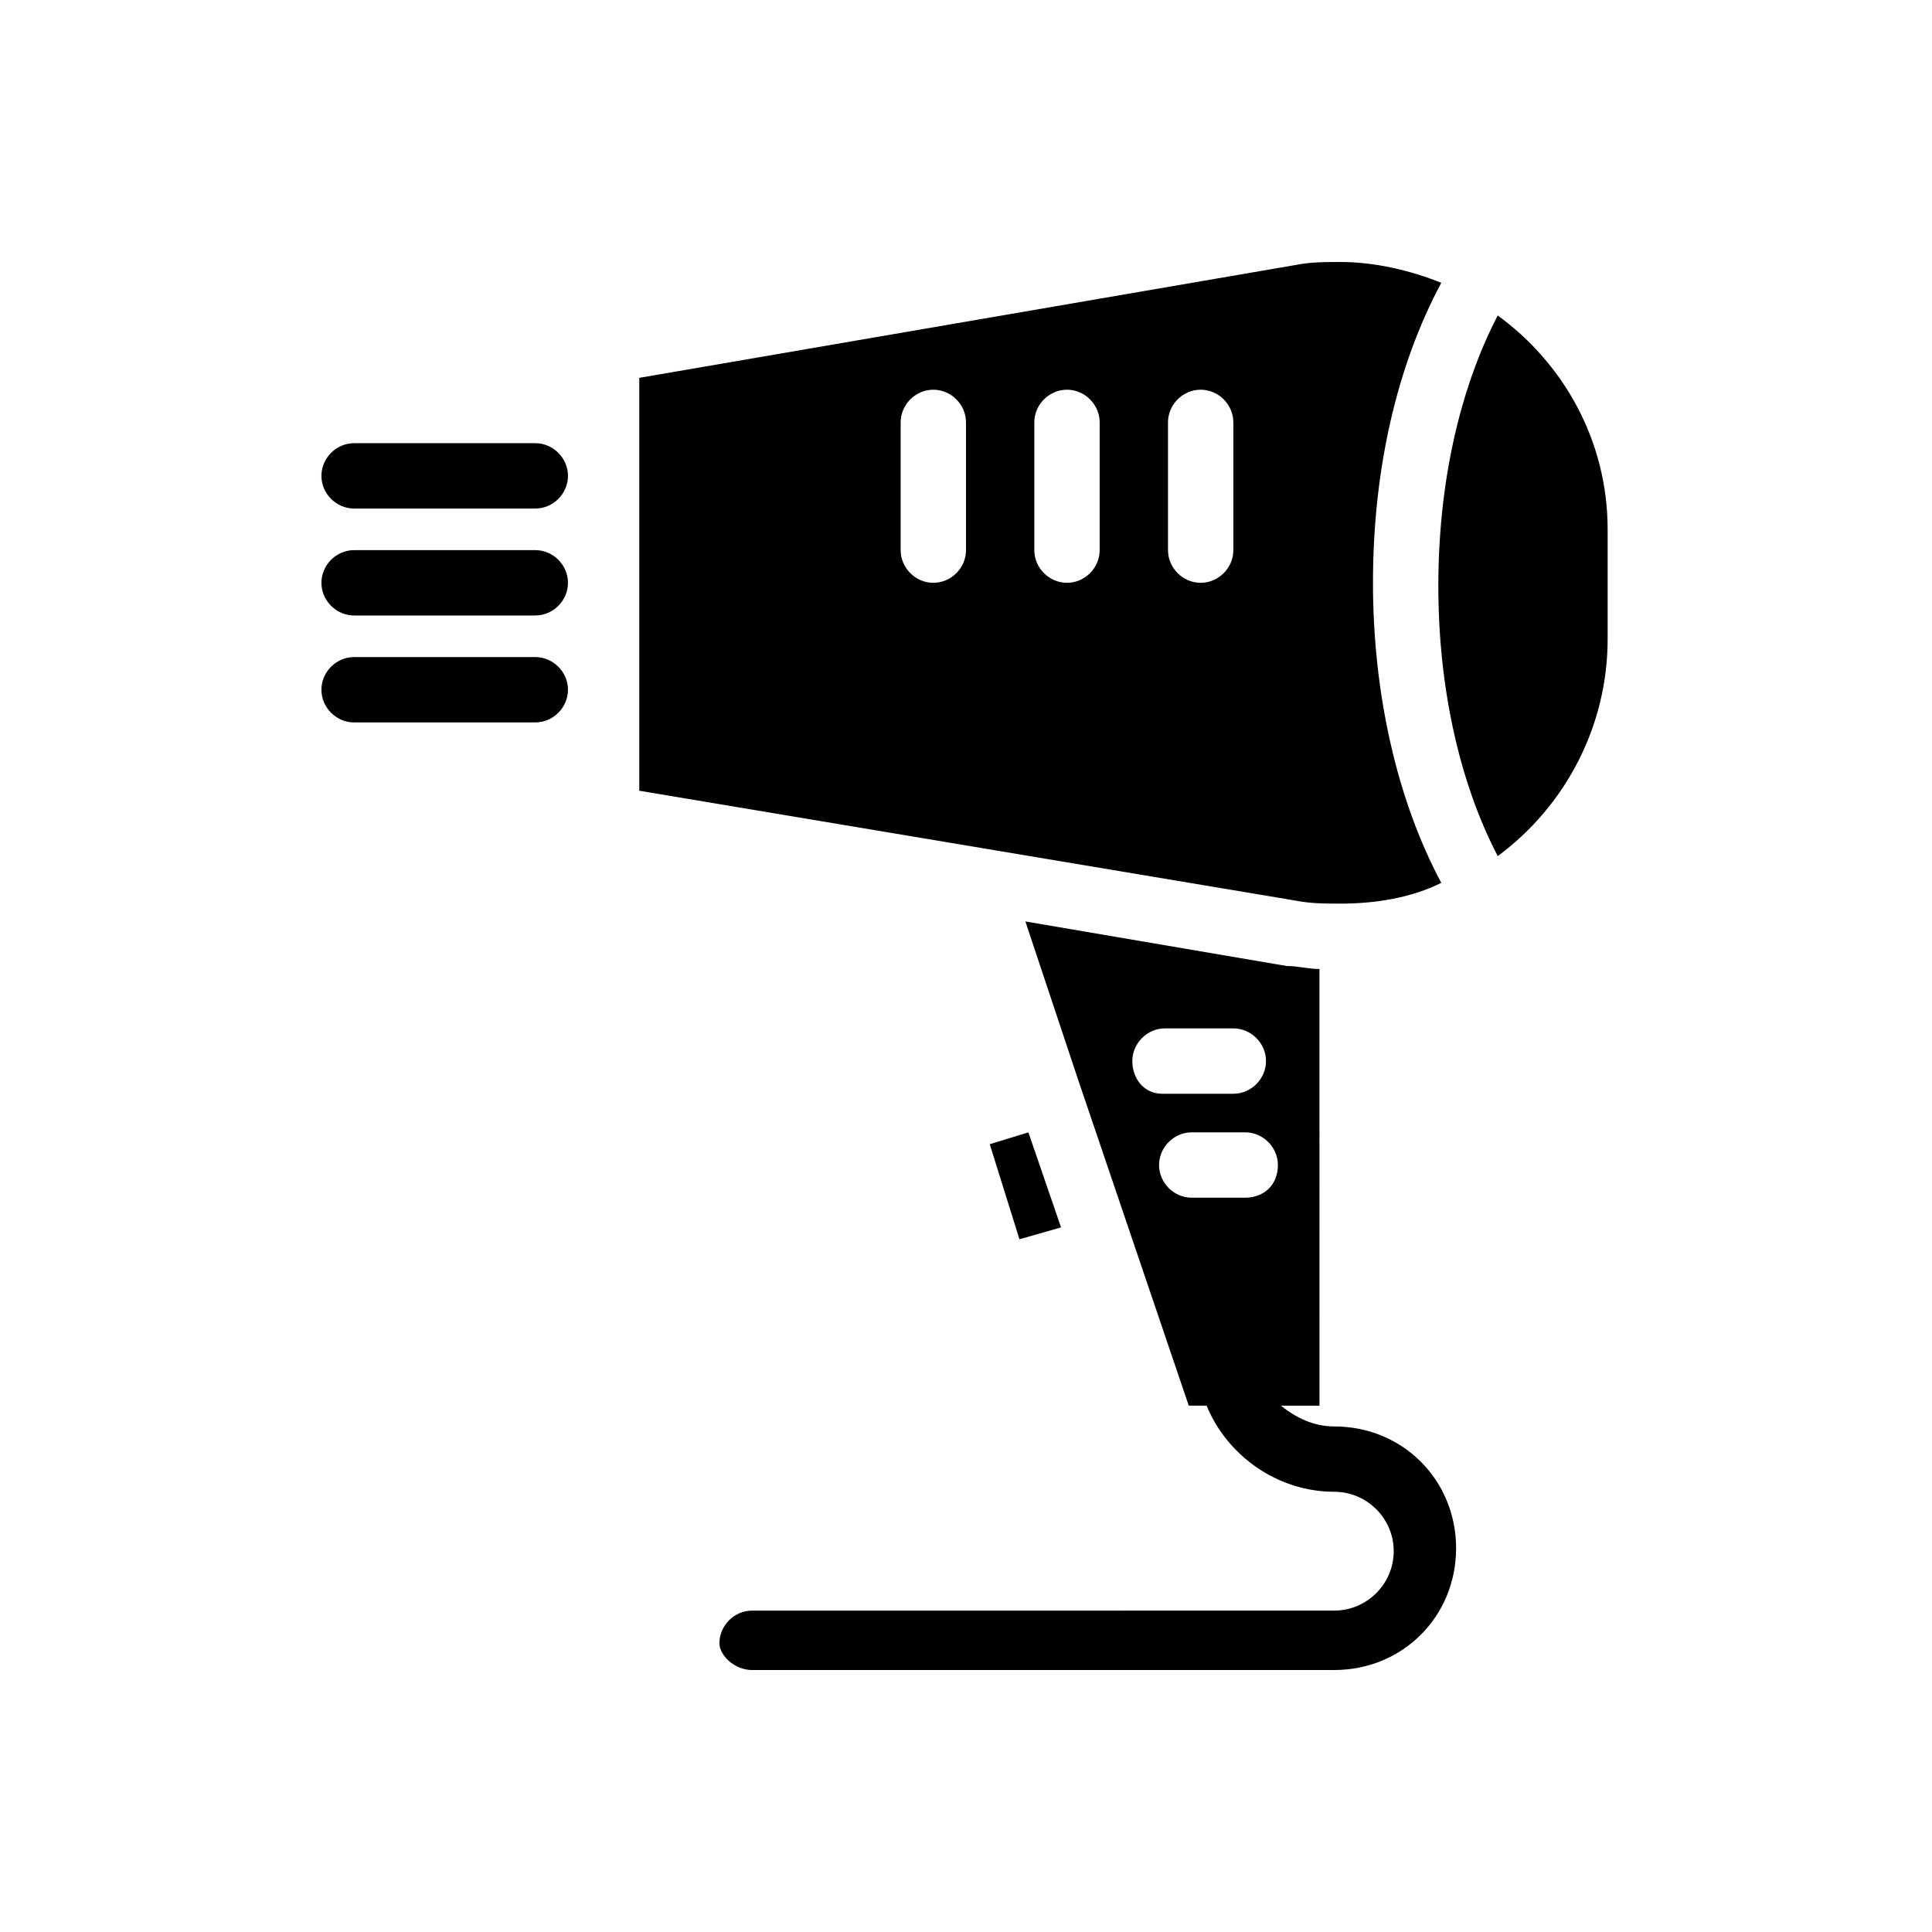 <?xml version="1.0" encoding="UTF-8"?>
<!-- Uploaded to: SVG Repo, www.svgrepo.com, Generator: SVG Repo Mixer Tools -->
<svg fill="#000000" width="800px" height="800px" version="1.1" viewBox="144 144 512 512" xmlns="http://www.w3.org/2000/svg">
 <g>
  <path d="m343.32 586.57h154.29c18.105 0 32.273-14.168 32.273-32.273s-14.168-32.273-32.273-32.273c-5.512 0-10.234-2.363-14.168-5.512h10.234l-0.004-115.72c-3.148 0-5.512-0.789-8.66-0.789l-69.273-11.809 14.168 42.508 29.125 85.805h4.723c5.512 13.383 18.895 22.828 33.852 22.828 8.66 0 15.742 7.086 15.742 15.742 0 8.66-7.086 15.742-15.742 15.742l-154.29 0.008c-4.723 0-8.66 3.938-8.66 8.66 0 3.148 3.938 7.086 8.66 7.086zm100.76-161.38c0-4.723 3.938-8.66 8.66-8.66l18.105 0.004c4.723 0 8.66 3.938 8.66 8.66s-3.938 8.66-8.66 8.66h-18.895c-4.723-0.004-7.871-3.938-7.871-8.664zm29.914 36.211h-14.168c-4.723 0-8.66-3.938-8.66-8.66 0-4.723 3.938-8.66 8.66-8.66h14.168c4.723 0 8.66 3.938 8.66 8.66 0 5.512-3.938 8.66-8.66 8.66z"/>
  <path d="m416.53 444.08-10.234 3.148 7.871 25.191 11.02-3.148z"/>
  <path d="m499.19 383.47c9.445 0 18.895-1.574 26.766-5.512-11.809-22.043-18.105-50.383-18.105-79.508 0-29.914 6.297-57.465 18.105-79.508-7.871-3.148-17.32-5.512-26.766-5.512-3.938 0-7.871 0-11.809 0.789l-173.97 29.914v109.42l173.97 29.125c3.934 0.789 7.871 0.789 11.809 0.789zm-99.188-93.68c0 4.723-3.938 8.66-8.66 8.66s-8.66-3.938-8.66-8.66v-33.852c0-4.723 3.938-8.66 8.66-8.66s8.66 3.938 8.66 8.66zm35.422 0c0 4.723-3.938 8.66-8.66 8.66-4.723 0-8.66-3.938-8.66-8.66v-33.852c0-4.723 3.938-8.66 8.66-8.66 4.723 0 8.66 3.938 8.66 8.66zm35.426 0c0 4.723-3.938 8.66-8.66 8.66s-8.66-3.938-8.66-8.66v-33.852c0-4.723 3.938-8.66 8.66-8.66s8.66 3.938 8.66 8.66z"/>
  <path d="m570.04 313.41v-29.125c0-23.617-11.809-44.082-29.125-56.68-10.234 19.68-15.742 44.871-15.742 71.637s5.512 51.957 15.742 71.637c18.102-13.387 29.125-34.641 29.125-57.469z"/>
  <path d="m285.86 261.45h-48.02c-4.723 0-8.66 3.938-8.66 8.66s3.938 8.66 8.66 8.66h48.02c4.723 0 8.66-3.938 8.66-8.66-0.004-4.723-3.938-8.66-8.66-8.66z"/>
  <path d="m285.86 289.79h-48.02c-4.723 0-8.66 3.938-8.66 8.66 0 4.723 3.938 8.66 8.66 8.66h48.02c4.723 0 8.66-3.938 8.66-8.66-0.004-4.723-3.938-8.66-8.66-8.66z"/>
  <path d="m285.86 318.13h-48.02c-4.723 0-8.66 3.938-8.66 8.66 0 4.723 3.938 8.66 8.66 8.66h48.02c4.723 0 8.66-3.938 8.66-8.66-0.004-4.723-3.938-8.66-8.66-8.66z"/>
 </g>
</svg>